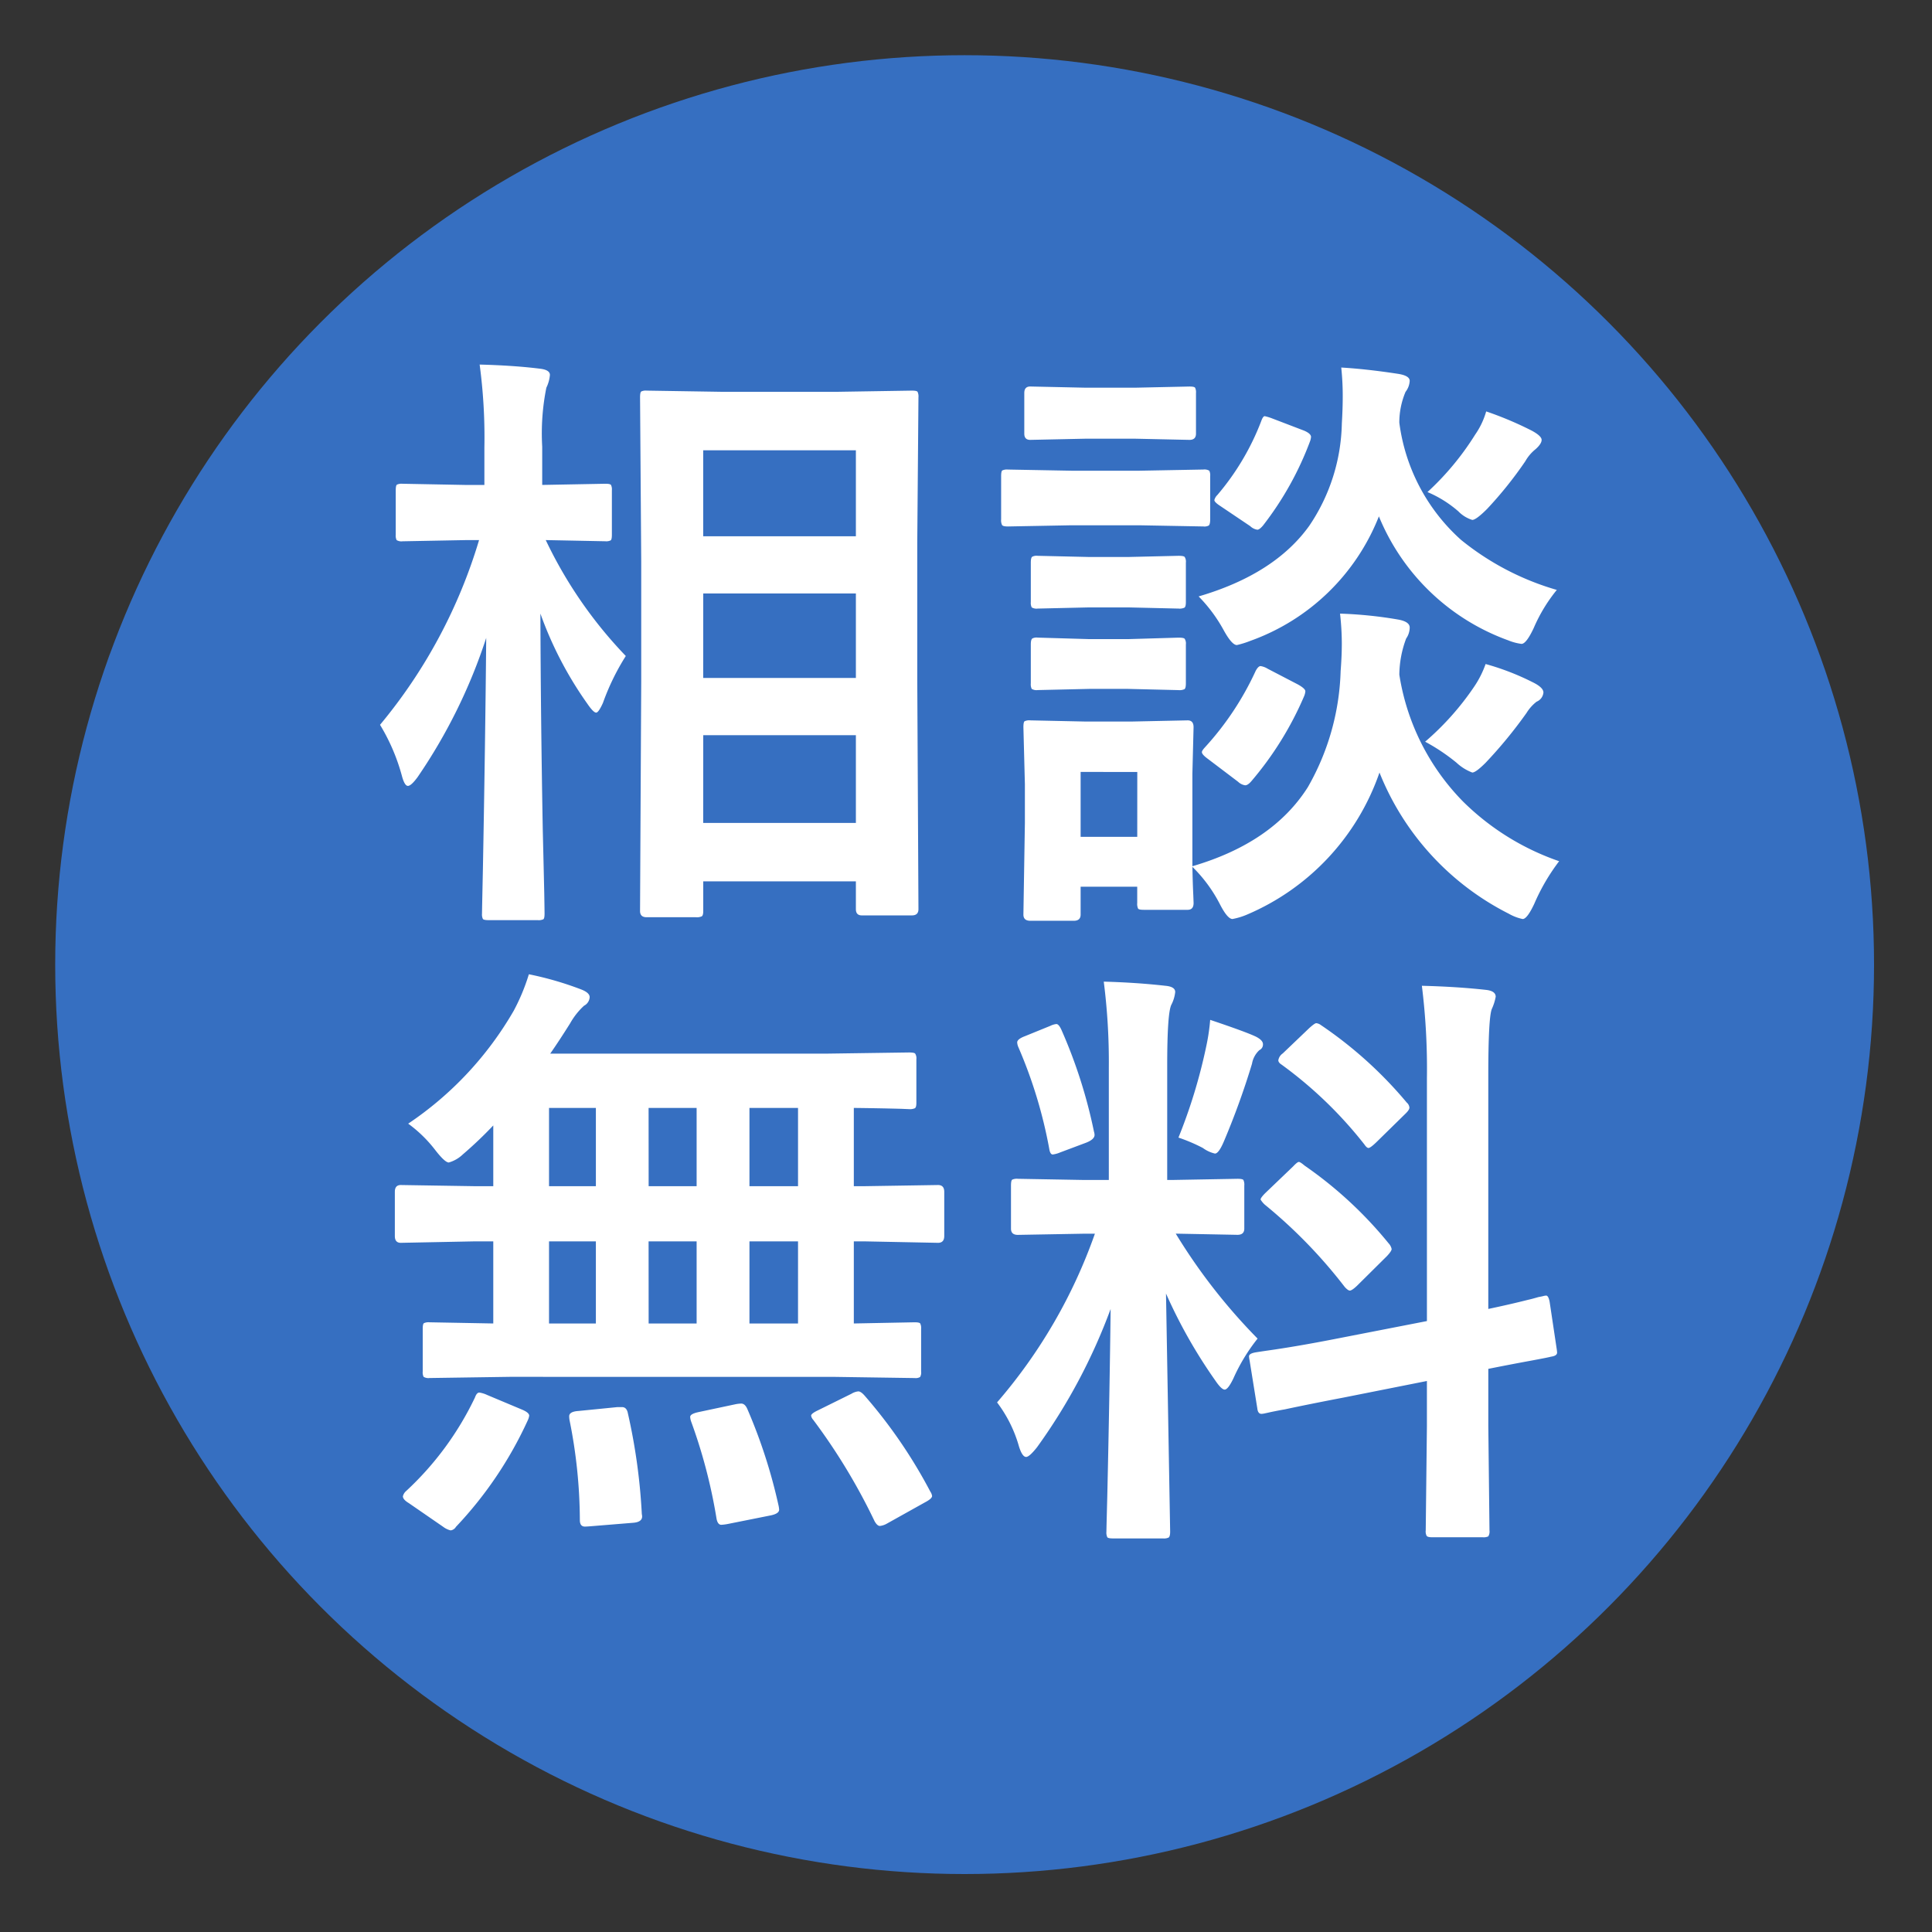 <svg xmlns="http://www.w3.org/2000/svg" xmlns:xlink="http://www.w3.org/1999/xlink" width="175" height="175" viewBox="0 0 175 175">
  <rect x="0" y="0" width="175" height="175" fill="#333333" stroke="none"/>
  <defs>
    <clipPath id="clip-midashi-soudan">
      <rect width="175" height="175"/>
    </clipPath>
  </defs>
  <g id="midashi-soudan" clip-path="url(#clip-midashi-soudan)">
    <g id="グループ_913" data-name="グループ 913" transform="translate(-203 -203)">
      <circle id="楕円形_51" data-name="楕円形 51" cx="82.375" cy="82.375" r="82.375" transform="translate(208 208)" fill="#366fc1"/>
      <path id="パス_6131" data-name="パス 6131" d="M-24.976,4.082h-4.458q-.591,0-.591-.564l.107-20.786v-10.85L-30.024-43q0-.457.107-.537a.925.925,0,0,1,.483-.081l6.768.107h10.554l6.714-.107q.43,0,.51.107a1,1,0,0,1,.081.51l-.107,13.052v12.622l.107,20.679q0,.564-.591.564H-9.937q-.537,0-.537-.564V.833H-24.3V3.518q0,.4-.134.483A1.083,1.083,0,0,1-24.976,4.082Zm.671-8.54h13.831v-7.949H-24.3Zm0-33.757v7.788h13.831v-7.788Zm0,20.625h13.831v-7.654H-24.3Zm-25.862,8.97q-.591.806-.886.806t-.537-.886a17.849,17.849,0,0,0-1.987-4.646,47.3,47.3,0,0,0,8.97-16.731h-1.262l-5.667.107a.85.85,0,0,1-.537-.107.925.925,0,0,1-.081-.483V-34.59q0-.43.107-.51a1,1,0,0,1,.51-.081l5.667.107h1.746v-3.411a49.582,49.582,0,0,0-.43-7.493q3.115.081,5.479.376.886.107.886.564a3.244,3.244,0,0,1-.322,1.155,20.932,20.932,0,0,0-.376,5.344v3.464l5.72-.107q.43,0,.51.107a.925.925,0,0,1,.081.483v4.028q0,.43-.107.51a.925.925,0,0,1-.483.081l-5.4-.107a39.693,39.693,0,0,0,7.251,10.5,21.323,21.323,0,0,0-2.068,4.243q-.4.886-.618.886-.242,0-.779-.779a33.593,33.593,0,0,1-4.27-8.191q.027,9.373.215,19.631.054,2.175.134,5.72.027,1.584.027,1.826,0,.43-.107.51a1,1,0,0,1-.51.081h-4.431q-.457,0-.537-.107a.925.925,0,0,1-.081-.483q0-.242.081-4.028.215-11.521.3-20.947A49.353,49.353,0,0,1-50.166-8.621ZM20.115,2.793q0,.618-.537.618H15.6q-.43,0-.51-.107a1,1,0,0,1-.081-.51V1.316H9.883V3.84q0,.564-.618.564H5.317Q4.7,4.4,4.7,3.84l.134-8.3V-7.976L4.7-13.132q0-.457.107-.537a1,1,0,0,1,.51-.081l5,.107H14.5l5.076-.107q.537,0,.537.618l-.107,4.216V-.537q7.251-2.122,10.447-7.144a22.405,22.405,0,0,0,2.981-10.527q.107-1.37.107-2.471a24.368,24.368,0,0,0-.161-2.739,38.026,38.026,0,0,1,5.264.537q1.047.188,1.047.725a1.77,1.77,0,0,1-.322.994,9.545,9.545,0,0,0-.618,3.276A21,21,0,0,0,44.526-6.392a23.028,23.028,0,0,0,8.7,5.4,18.3,18.3,0,0,0-2.256,3.867q-.645,1.37-1.047,1.37a4.314,4.314,0,0,1-1.262-.483A24.5,24.5,0,0,1,36.953-9.023,21.664,21.664,0,0,1,24.9,3.867a6.255,6.255,0,0,1-1.262.376q-.457,0-1.155-1.37A13.187,13.187,0,0,0,20.007-.483q.027,1.45.081,2.551Q20.115,2.766,20.115,2.793Zm-5.1-11.87H9.883V-3.2h5.129Zm38-16.489A14.551,14.551,0,0,0,50.918-22.1q-.671,1.423-1.1,1.423A4.78,4.78,0,0,1,48.608-21,20.013,20.013,0,0,1,36.9-32.227,19.619,19.619,0,0,1,25.244-20.947a8.457,8.457,0,0,1-1.208.376q-.457,0-1.208-1.37a13.728,13.728,0,0,0-2.256-3.035q6.875-2.014,10.017-6.392a17.1,17.1,0,0,0,2.954-9.265q.081-1.343.081-2.417a24.666,24.666,0,0,0-.134-2.659q2.283.134,5.1.564,1.1.161,1.1.645a1.771,1.771,0,0,1-.376.994,7.123,7.123,0,0,0-.564,2.793A17.213,17.213,0,0,0,44.338-30.1,24.539,24.539,0,0,0,53.013-25.566ZM9.077-36.362h6.1L21-36.47a.85.85,0,0,1,.537.107.925.925,0,0,1,.081.483v3.921q0,.457-.134.564a.839.839,0,0,1-.483.081l-5.828-.107h-6.1L3.3-31.313q-.457,0-.537-.134a1,1,0,0,1-.081-.51v-3.921q0-.43.107-.51a1,1,0,0,1,.51-.081Zm1.262-7.52H14.8l4.941-.107q.43,0,.51.107a.925.925,0,0,1,.081.483v3.679q0,.564-.591.564L14.8-39.263H10.339l-5.022.107q-.537,0-.537-.564V-43.4q0-.591.537-.591Zm.322,15.334H14.18l4.565-.107q.483,0,.564.107a.789.789,0,0,1,.107.51v3.572q0,.43-.134.51a1.083,1.083,0,0,1-.537.081l-4.565-.107H10.662l-4.673.107a.85.85,0,0,1-.537-.107.925.925,0,0,1-.081-.483v-3.572q0-.457.134-.537a.839.839,0,0,1,.483-.081Zm0,7.439H14.18l4.565-.134q.483,0,.564.107a.789.789,0,0,1,.107.51v3.518q0,.457-.134.537a1.083,1.083,0,0,1-.537.081L14.18-16.6H10.662l-4.673.107a.85.85,0,0,1-.537-.107,1,1,0,0,1-.081-.51v-3.518q0-.43.134-.537a.839.839,0,0,1,.483-.081Zm15.066,2.9q.242-.457.457-.457a1.706,1.706,0,0,1,.645.242L29.568-17q.671.376.671.618a1.451,1.451,0,0,1-.107.43,30.074,30.074,0,0,1-4.78,7.708q-.322.376-.564.376a1.182,1.182,0,0,1-.645-.322l-2.766-2.095q-.51-.376-.51-.591,0-.134.3-.457A26.745,26.745,0,0,0,25.728-18.208Zm15.361,6.392a25.016,25.016,0,0,0,4.431-4.968,8.945,8.945,0,0,0,1.047-2.068,23.127,23.127,0,0,1,4.243,1.638q.994.483.994.94a.992.992,0,0,1-.618.833,3.859,3.859,0,0,0-.913,1.021A41.083,41.083,0,0,1,46.567-9.91q-.886.886-1.208.886a4.341,4.341,0,0,1-1.423-.886A17.561,17.561,0,0,0,41.089-11.816ZM41.3-34.429a25.086,25.086,0,0,0,4.324-5.21,7.038,7.038,0,0,0,.994-2.095,31.557,31.557,0,0,1,4.136,1.746q.886.483.886.833t-.537.833a3.772,3.772,0,0,0-.94,1.1A35.449,35.449,0,0,1,46.7-32.9q-.994.994-1.343.994a2.978,2.978,0,0,1-1.262-.779A10.436,10.436,0,0,0,41.3-34.429ZM26.238-40.847q.161-.457.322-.457a4.762,4.762,0,0,1,.7.215l2.874,1.1q.618.269.618.564a1.564,1.564,0,0,1-.081.376,28.9,28.9,0,0,1-4.27,7.654q-.322.376-.51.376a1.182,1.182,0,0,1-.645-.322l-2.712-1.826q-.537-.349-.537-.537a.968.968,0,0,1,.269-.457A22.909,22.909,0,0,0,26.238-40.847ZM-41.841,45.714l-7.251.107a.85.85,0,0,1-.537-.107.925.925,0,0,1-.081-.483V41.364q0-.43.107-.51a1,1,0,0,1,.51-.081l5.774.107V33.441h-1.611l-6.768.134q-.537,0-.537-.618v-4q0-.618.537-.618l6.768.107h1.611V22.941a36.414,36.414,0,0,1-2.766,2.632,3.035,3.035,0,0,1-1.262.725q-.349,0-1.208-1.1a11.97,11.97,0,0,0-2.471-2.417,30.952,30.952,0,0,0,9.561-10.232,18.282,18.282,0,0,0,1.37-3.3,29.571,29.571,0,0,1,4.727,1.37q.779.3.779.7a.923.923,0,0,1-.51.779A6.479,6.479,0,0,0-36.362,13.7q-.994,1.584-1.8,2.739h24.976l7.52-.107q.483,0,.564.107a.789.789,0,0,1,.107.51V20.9q0,.4-.134.483a1.083,1.083,0,0,1-.537.081q-.081,0-.671-.027-1.96-.054-4.324-.081v7.09h.886l6.741-.107q.564,0,.564.618v4q0,.618-.564.618l-6.741-.134h-.886V40.88l5.505-.107q.43,0,.51.107a.925.925,0,0,1,.081.483v3.867a.807.807,0,0,1-.094.5.807.807,0,0,1-.5.094l-7.278-.107Zm21.726-4.834h4.4V33.441h-4.4Zm-9.131,0H-24.9V33.441h-4.351Zm-9.023,0h4.243V33.441h-4.243Zm18.154-12.434h4.4v-7.09h-4.4Zm-9.131,0H-24.9v-7.09h-4.351Zm-9.023,0h4.243v-7.09h-4.243Zm-6.714,19.148q.161-.457.4-.457a2.594,2.594,0,0,1,.7.215l3.2,1.343q.618.269.618.537a1.473,1.473,0,0,1-.134.43A35.432,35.432,0,0,1-46.7,59.3a.65.65,0,0,1-.483.322,1.825,1.825,0,0,1-.671-.322l-3.115-2.148q-.537-.322-.537-.618a.916.916,0,0,1,.3-.483A27.892,27.892,0,0,0-44.983,47.594Zm35.315-.161a45.3,45.3,0,0,1,5.935,8.674.915.915,0,0,1,.161.4q0,.242-.671.591l-3.464,1.934a1.627,1.627,0,0,1-.591.188q-.242,0-.483-.43a54.718,54.718,0,0,0-5.559-9.185.718.718,0,0,1-.188-.376q0-.188.618-.483l3.035-1.5a1.479,1.479,0,0,1,.618-.215Q-10.017,47.03-9.668,47.433ZM-20.3,48.642a48.066,48.066,0,0,1,2.82,8.728,2.263,2.263,0,0,1,.054.376q0,.349-.725.51l-3.894.779a4.384,4.384,0,0,1-.618.081q-.322,0-.43-.537a48.151,48.151,0,0,0-2.31-8.835,1.558,1.558,0,0,1-.081-.4q0-.269.725-.43l3.411-.725a3.231,3.231,0,0,1,.483-.054Q-20.518,48.131-20.3,48.642Zm-11.763-.188h.4q.43,0,.537.564a53.617,53.617,0,0,1,1.262,9.131.883.883,0,0,1,.027.215q0,.483-.752.564l-3.948.322q-.349.027-.483.027-.457,0-.457-.591a46.4,46.4,0,0,0-.94-9.077,2.85,2.85,0,0,1-.027-.322q0-.43.859-.483ZM11.978,9.916q2.981.081,5.586.376.886.081.886.564a3.238,3.238,0,0,1-.349,1.155q-.376.752-.376,5.532V27.882h.43l5.935-.107q.457,0,.537.107a1,1,0,0,1,.081.51v3.894q0,.564-.618.564L18.5,32.743a52.287,52.287,0,0,0,7.412,9.507,16.589,16.589,0,0,0-2.2,3.625q-.483.994-.779.994t-.859-.833a46.055,46.055,0,0,1-4.458-7.869l.376,21.565q0,.43-.134.537a1,1,0,0,1-.51.081H12.81q-.43,0-.51-.107a1,1,0,0,1-.081-.51q0-.215.081-3.3.215-9.534.3-16.865a52.209,52.209,0,0,1-6.66,12.515q-.7.886-.994.886-.349,0-.645-.94a11.986,11.986,0,0,0-1.987-4,47.426,47.426,0,0,0,8.862-15.281h-.994l-5.989.107q-.618,0-.618-.564V28.393q0-.457.107-.537a1,1,0,0,1,.51-.081l5.989.107h2.256V17.677A57.488,57.488,0,0,0,11.978,9.916ZM32.844,42.3l8.406-1.638V18.644a60.669,60.669,0,0,0-.457-8.352q3.223.081,5.854.376.833.107.833.618a4.622,4.622,0,0,1-.349,1.1q-.322.779-.322,6.1V39.564q2.041-.43,3.625-.833.269-.054.913-.242.3-.054.4-.081a1.481,1.481,0,0,1,.3-.054q.215,0,.322.591l.645,4.3q.027.215.027.269,0,.3-.564.376-.161.054-1.746.349-1.907.349-3.921.752v5.129l.107,9.507a.85.85,0,0,1-.107.537,1,1,0,0,1-.51.081H41.733q-.43,0-.51-.134a.839.839,0,0,1-.081-.483l.107-9.453V46.09l-7.546,1.5q-3.088.591-5.344,1.074-.483.081-1.262.242-.349.081-.483.107a1.838,1.838,0,0,1-.349.054q-.322,0-.376-.483l-.7-4.351a2.263,2.263,0,0,1-.054-.376q0-.242.537-.349.134-.027,1.047-.161Q29.38,42.975,32.844,42.3Zm-2.659-15.71a36.762,36.762,0,0,1,7.6,7.036,1.058,1.058,0,0,1,.269.51q0,.188-.43.645L34.912,37.47q-.457.43-.645.43-.161,0-.457-.322a45.147,45.147,0,0,0-7.251-7.466,2.1,2.1,0,0,1-.376-.457q0-.161.43-.591l2.524-2.417q.376-.4.51-.4T30.186,26.593Zm1.477-12.729a37.489,37.489,0,0,1,7.761,7.009.678.678,0,0,1,.242.457q0,.215-.4.591L36.631,24.5q-.51.483-.671.483t-.376-.322a37.7,37.7,0,0,0-7.493-7.224q-.3-.188-.3-.4a.931.931,0,0,1,.4-.618l2.417-2.31q.483-.43.618-.43A.84.84,0,0,1,31.663,13.864ZM18.745,24.042a48.691,48.691,0,0,0,2.524-8.3,18.434,18.434,0,0,0,.349-2.363q3.276,1.1,4.163,1.531.618.322.618.671a.555.555,0,0,1-.322.537,2.167,2.167,0,0,0-.671,1.235,69.762,69.762,0,0,1-2.524,6.982q-.483,1.155-.833,1.155a3,3,0,0,1-1.1-.51A15.367,15.367,0,0,0,18.745,24.042ZM8.137,14.267A45.466,45.466,0,0,1,11.091,23.5a1.152,1.152,0,0,1,.054.3q0,.4-.752.7l-2.363.886a2.594,2.594,0,0,1-.671.188q-.242,0-.322-.537a42.4,42.4,0,0,0-2.793-9.185,1.238,1.238,0,0,1-.107-.43q0-.3.7-.564l2.31-.94a1.625,1.625,0,0,1,.537-.161Q7.9,13.756,8.137,14.267Z" transform="translate(291 282)" fill="#fff"/>
    </g>
  </g>
</svg>
